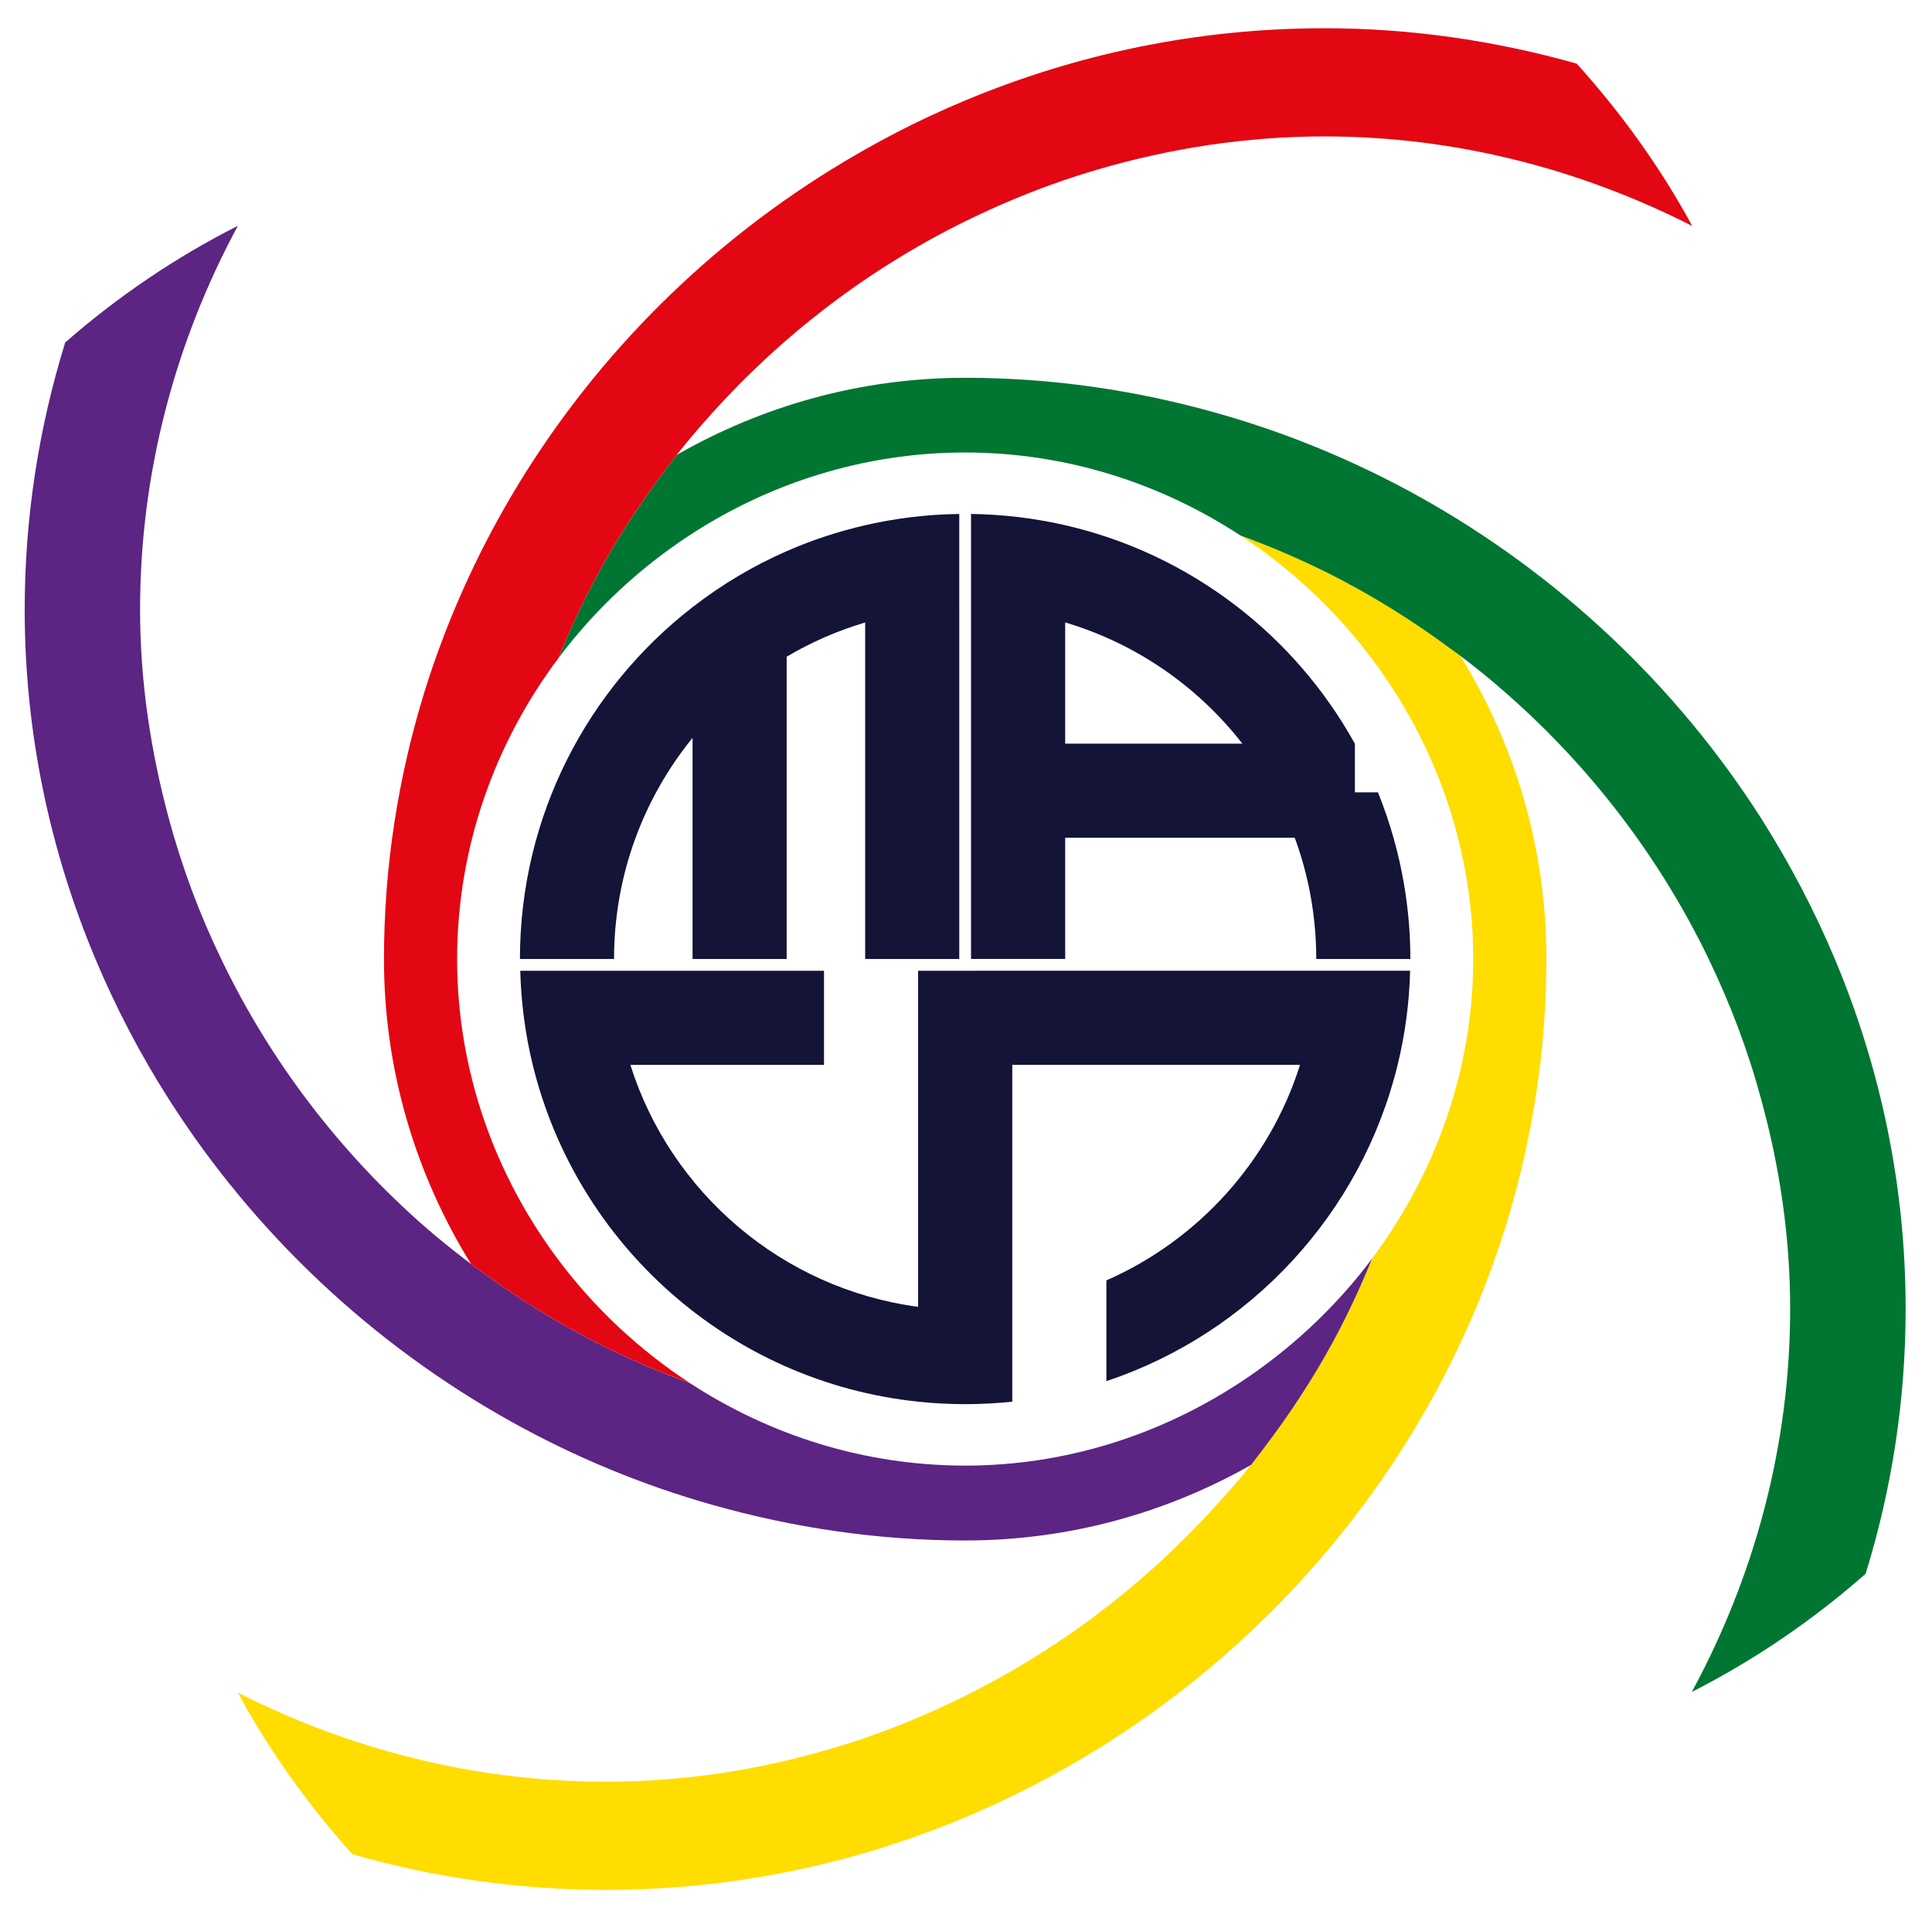 <?xml version="1.0" encoding="utf-8"?>
<!-- Generator: Adobe Illustrator 25.0.0, SVG Export Plug-In . SVG Version: 6.00 Build 0)  -->
<svg version="1.1" id="Capa_1" xmlns="http://www.w3.org/2000/svg" xmlns:xlink="http://www.w3.org/1999/xlink" x="0px" y="0px"
	 viewBox="0 0 490.48 485.98" style="enable-background:new 0 0 490.48 485.98;" xml:space="preserve">
<style type="text/css">
	.st0{fill:#FFDD00;}
	.st1{fill:#007632;}
	.st2{fill:#5C2483;}
	.st3{fill:#E30613;}
	.st4{fill:#141338;}
</style>
<g>
	<g>
		<path class="st0" d="M370.75,166.52c-0.95-0.72-1.93-1.39-2.89-2.1c-9.28-6.84-19.11-12.99-29.45-18.27
			c-7.59-3.86-15.45-7.25-23.51-10.2c12.89,8.45,24.25,19.1,33.47,31.41c16.05,21.46,25.64,47.88,25.64,76.15
			c0,28.15-9.61,54.57-25.7,76.05c-2.95,7.28-6.26,14.39-10,21.27c-5.1,9.39-10.98,18.32-17.45,26.82
			c-1.09,1.43-2.16,2.88-3.28,4.28c-2.77,3.53-5.76,6.92-8.79,10.23c-18.03,19.97-39.72,36.52-64.01,48.55
			c-10.77,5.34-21.95,9.83-33.59,13.22c-18.3,5.43-37.51,8.45-57.34,8.45c-33.56,0-65.25-8.31-93.47-22.62
			c7.99,14.83,17.88,28.53,29.09,41.04c20.56,5.88,42.17,9.04,64.38,9.04c32.09,0,62.91-6.55,91.18-18.42
			c11.69-4.91,22.96-10.76,33.72-17.4c33.39-20.67,61.5-49.29,81.46-83.05c9.27-15.7,16.75-32.51,22.21-50.16
			c6.55-21.38,10.17-43.95,10.17-67.29v-0.03C392.61,215.25,384.53,188.92,370.75,166.52z"/>
		<path class="st1" d="M465.83,243.52c-5.25-12.46-11.52-24.38-18.7-35.71c-21.64-33.9-51.64-62.12-86.89-81.75
			c-16.07-8.93-33.22-16.07-51.12-21.13c-20.52-5.82-41.98-9.01-64.07-9.01c-26.7,0-51.67,7.2-73.28,19.6
			c-1.04,1.31-2.02,2.67-3.03,4.01c-6.33,8.4-12.14,17.22-17.14,26.53c-3.68,6.81-6.94,13.86-9.86,21.08
			c9.17-12.23,20.47-22.82,33.3-31.22c20.22-13.24,44.28-21.03,69.99-21.03c25.6,0,49.63,7.8,69.86,21.06
			c8.06,2.95,15.91,6.33,23.51,10.2c10.34,5.28,20.17,11.43,29.45,18.27c0.96,0.71,1.95,1.38,2.89,2.1
			c4.01,3.02,7.85,6.13,11.6,9.46c21.39,18.73,38.96,41.66,51.39,67.39c5.53,11.47,10.06,23.42,13.39,35.8
			c4.68,17.03,7.35,34.8,7.35,53.13c0,34.83-9.11,68.02-24.97,97.29c15.98-8.14,30.78-18.25,44.13-30.01
			c6.61-21.37,10.16-43.95,10.16-67.28C483.79,300.98,477.36,271.01,465.83,243.52z"/>
		<path class="st2" d="M314.69,351.1c-20.2,13.22-44.15,21.02-69.66,21.02c-25.65,0-49.65-7.75-69.84-20.92
			c-8.09-2.95-15.98-6.34-23.59-10.21c-10.23-5.19-19.92-11.24-29.13-17.96c-0.97-0.71-1.95-1.38-2.9-2.1
			c-4.01-3.05-7.97-6.18-11.75-9.49c-21.55-18.9-39.18-41.94-51.64-67.9c-5.54-11.44-9.97-23.33-13.33-35.76
			c-4.58-17-7.29-34.71-7.29-52.99c0-34.97,9.04-68.22,24.83-97.46c-15.85,8.02-30.54,17.99-43.84,29.63
			c-6.67,21.53-10.28,44.27-10.28,67.83c0,31.27,6.42,61.18,17.94,88.66c5.23,12.46,11.47,24.38,18.7,35.71
			c21.61,33.92,51.64,62.2,86.94,81.83c15.99,8.9,32.99,15.99,50.85,21.05c20.56,5.84,42.14,9.09,64.35,9.09
			c26.38,0,51.12-7.04,72.54-19.17c1.12-1.41,2.19-2.85,3.28-4.28c6.46-8.5,12.35-17.44,17.45-26.82c3.73-6.88,7.05-13.99,10-21.27
			C339.06,331.93,327.64,342.63,314.69,351.1z"/>
		<path class="st3" d="M400.29,16.16c-20.48-5.79-41.97-8.99-64.06-8.99c-32.2,0-63.04,6.55-91.32,18.39
			c-11.78,4.91-23.08,10.79-33.84,17.46c-33.36,20.65-61.38,49.21-81.27,82.94c-9.18,15.59-16.61,32.23-22.04,49.71
			c-6.66,21.56-10.28,44.32-10.28,67.82v0.03c0,28.42,8.16,54.88,22.09,77.4c0.95,0.72,1.94,1.39,2.9,2.1
			c9.21,6.73,18.9,12.77,29.13,17.96c7.62,3.87,15.51,7.26,23.59,10.21c-12.9-8.43-24.26-19.06-33.47-31.36
			c-16.09-21.49-25.67-47.98-25.67-76.33c0-28.36,9.58-54.87,25.69-76.36c2.92-7.22,6.18-14.27,9.86-21.08
			c5-9.31,10.8-18.13,17.14-26.53c1.01-1.34,2-2.7,3.03-4.01c2.88-3.65,5.9-7.18,8.98-10.59c18.02-20.03,39.77-36.64,64.15-48.67
			c10.83-5.34,22.12-9.83,33.87-13.25c18.31-5.34,37.54-8.37,57.45-8.37c33.42,0,65.14,8.37,93.39,22.74
			C421.54,42.49,411.6,28.73,400.29,16.16z"/>
	</g>
	<g>
		<path class="st4" d="M175.82,187.34v56.15l0,0h23.89l0,0v-76.75c6.2-3.67,12.88-6.6,19.93-8.69v85.44l0,0h22.87h1.02l0,0v-89.1
			V130.5c-8.21,0.1-16.2,1.09-23.89,2.86c-6.91,1.59-13.57,3.79-19.93,6.58c-8.58,3.76-16.59,8.55-23.89,14.22
			C149.17,174.83,132,207.15,132,243.49h23.89C155.89,222.2,163.37,202.66,175.82,187.34z"/>
		<path class="st4" d="M270.42,243.49L270.42,243.49v-30.78h58.28c3.53,9.59,5.46,19.96,5.46,30.78h23.89
			c0-10.68-1.51-20.99-4.28-30.78c-1.11-3.93-2.43-7.78-3.94-11.53h-5.86v-12.33v-0.04h-0.02c-15.32-27.66-41.89-48.19-73.54-55.46
			c-7.7-1.76-15.69-2.75-23.89-2.86v23.89v89.1l0,0h1.02H270.42z M315.4,188.81h-44.98v-30.77
			C288.47,163.4,304.12,174.32,315.4,188.81z"/>
		<path class="st4" d="M247.54,246.48h-5.03h-9.43v11.95v11.95v18.19v43.24c-34.54-4.63-62.81-29.02-73.05-61.43h49.16v-23.9h-53.22
			h-23.89c0.22,8.22,1.29,16.21,3.17,23.9c11.15,45.69,50.05,80.49,97.84,85.51c3.93,0.41,7.91,0.63,11.95,0.63
			c4.04,0,8.02-0.22,11.95-0.63V331.8v-13.64v-47.79h73.05c-7.75,24.54-25.84,44.47-49.16,54.73v25.58
			c36.52-12.2,64.72-42.53,73.94-80.31c1.88-7.69,2.96-15.68,3.17-23.9h-23.89H247.54z"/>
	</g>
</g>
</svg>
